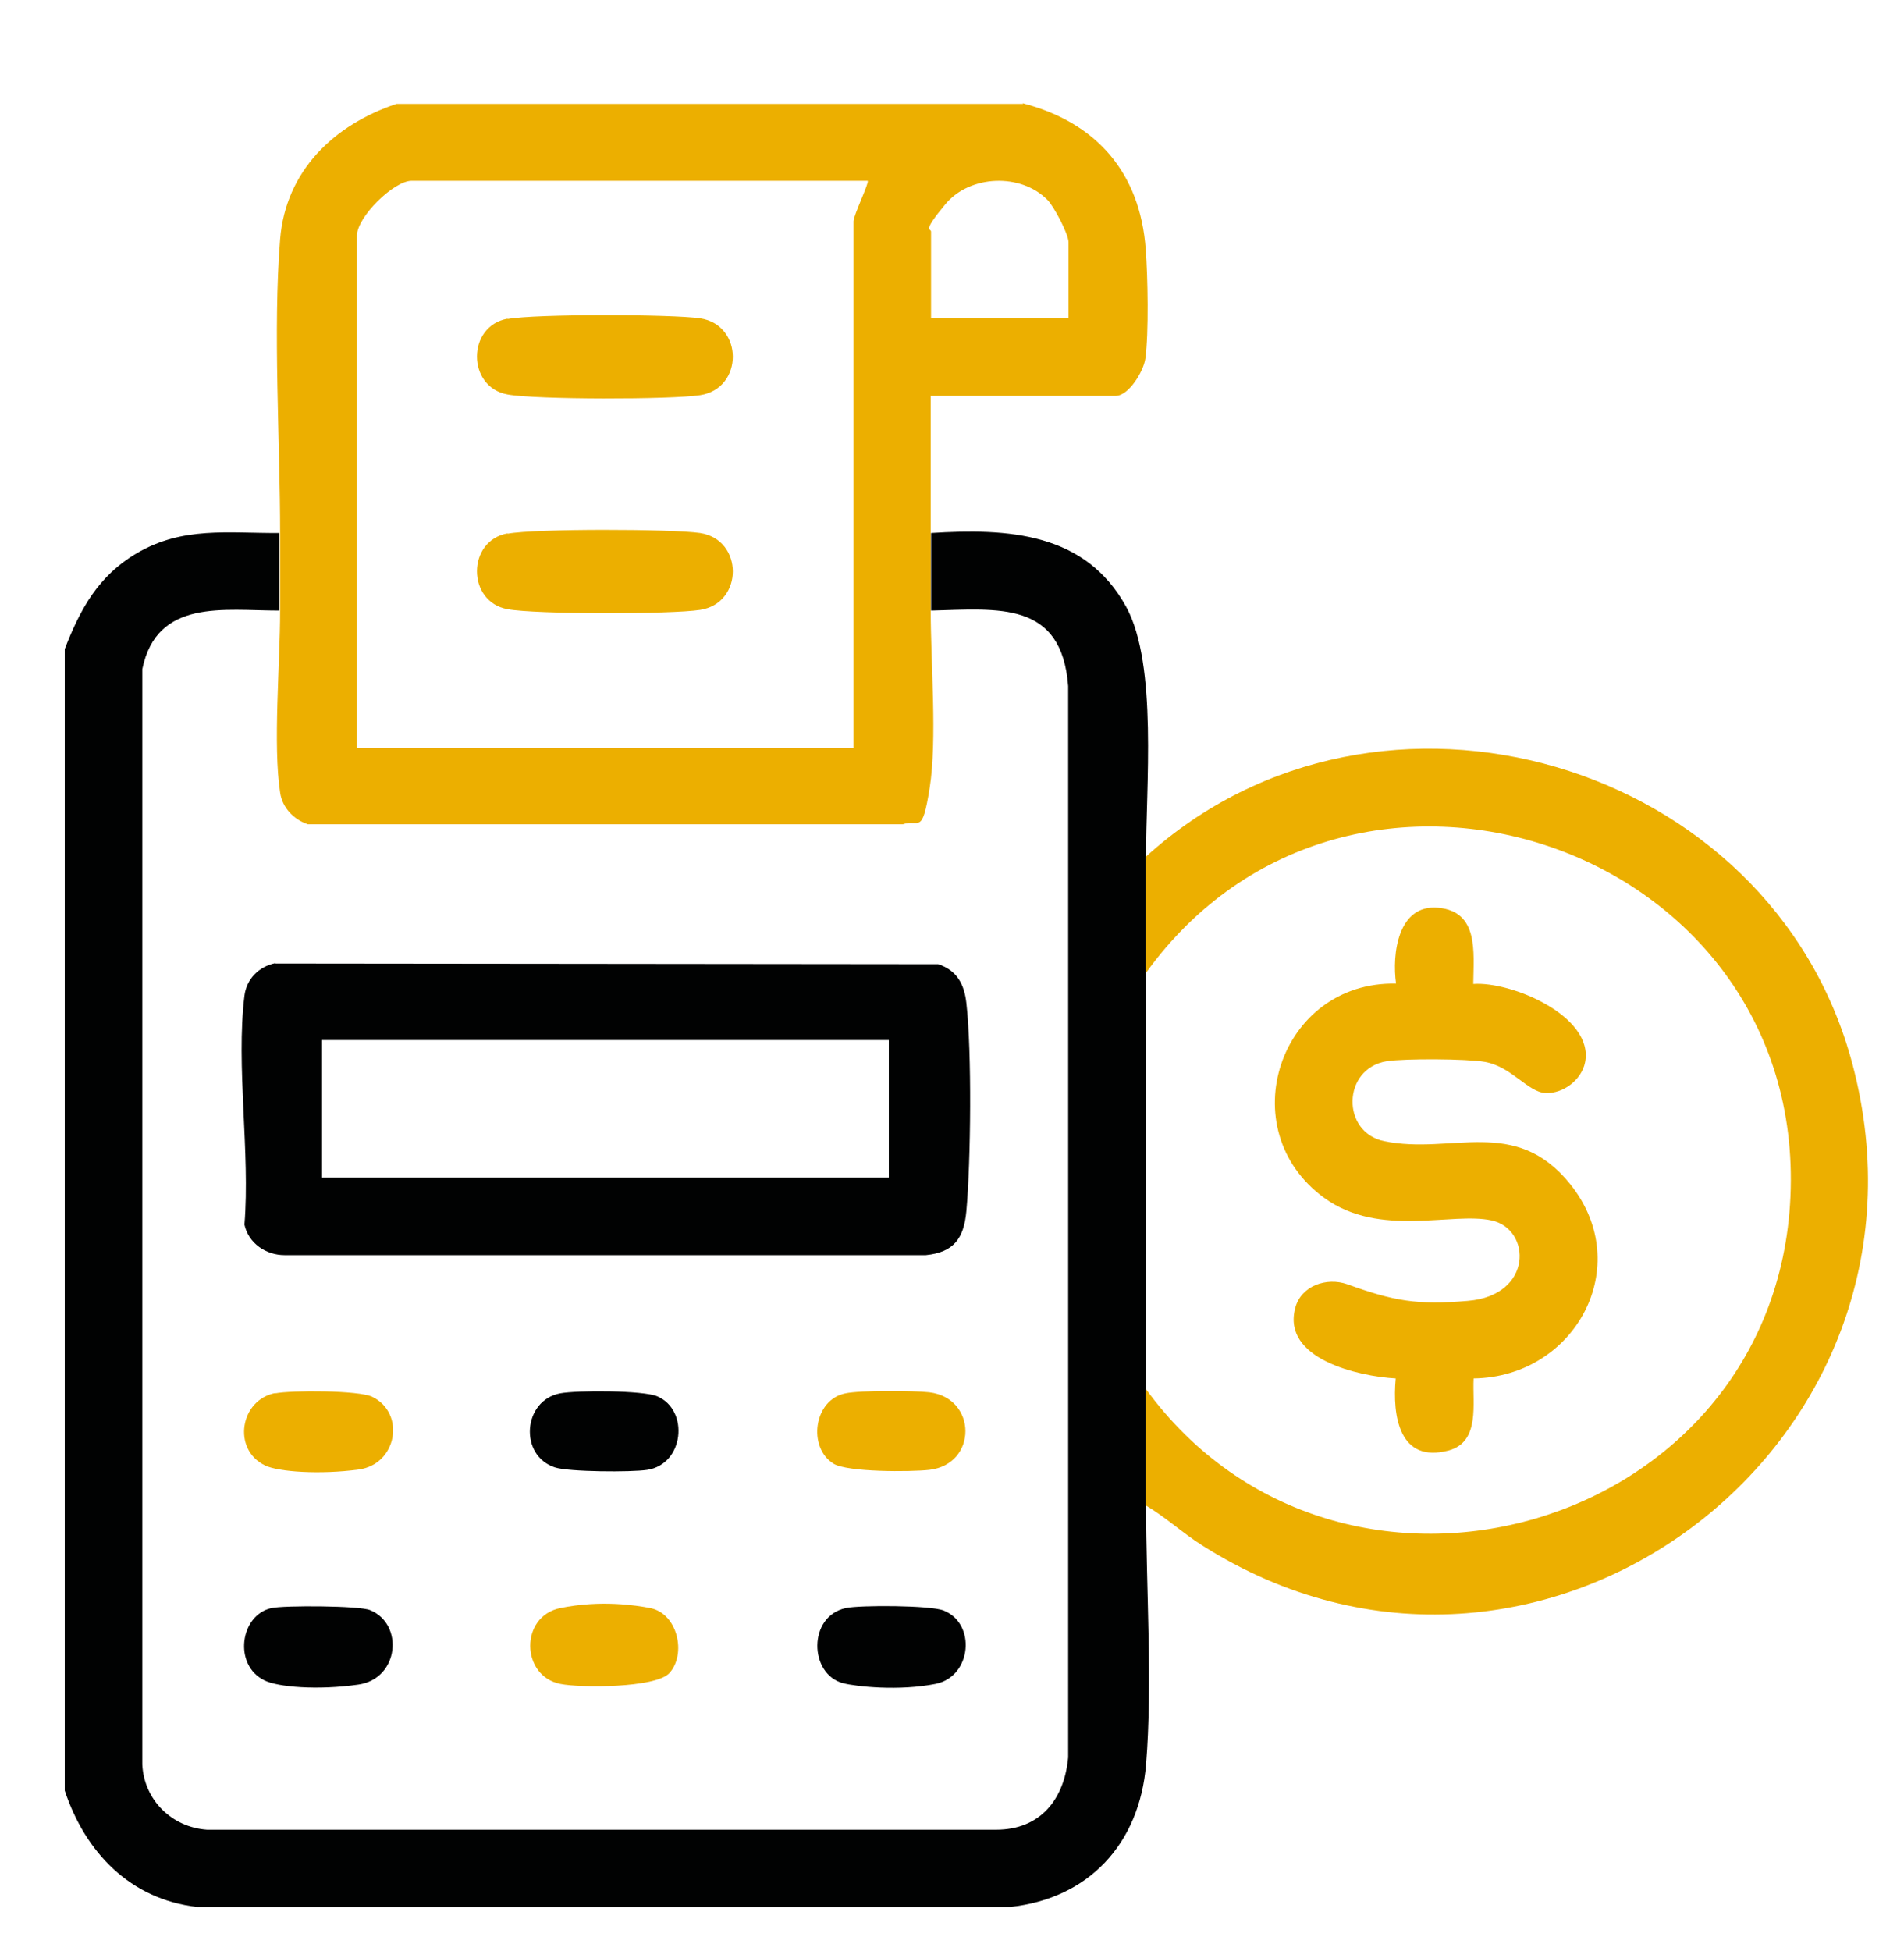 <svg xmlns="http://www.w3.org/2000/svg" id="Capa_1" viewBox="0 0 549.9 563.4"><defs><style>      .accounts-payable0 {        fill: #ecaf00;      }      .accounts-payable1 {        fill: #010202;      }    </style></defs><path class="accounts-payable1" d="M80.7,153.9c0,7.4,0,14.9,0,22.4-16.1,0-35.4-3.5-39.6,16.9v316.3c.5,10.2,8.5,18.1,18.7,18.8h227.9c12.8,0,19.7-8.8,20.8-20.9V198.1c-1.9-24.7-20.1-22.3-39.6-21.8,0-7.4,0-14.9,0-22.4,22.2-1.4,44.6-.2,56.4,21.4,9.1,16.7,5.6,52.2,5.7,72.1,0,11.2,0,22.4,0,33.6.1,40,0,80,0,120,0,11.2,0,22.4,0,33.6,0,23.8,1.9,51.6,0,74.8s-16.8,38.8-39.2,41.2H56.9c-19.3-2.2-32.3-15.8-38.2-33.6V187.4c4.5-11.6,9.7-21.1,20.7-27.6,13.4-7.9,26.4-5.8,41.4-5.9Z"></path><path class="accounts-payable0" d="M295.3,29.8c21.3,5.5,34,20,35.6,42.2.6,7.7.9,24.2-.1,31.5-.5,3.7-4.8,10.8-8.6,10.8h-53.4c0,13.2,0,26.5,0,39.7s0,14.9,0,22.4c0,14.9,1.9,37.2-.3,51.1s-3,8.9-7.8,10.5H88.9c-4.1-1.4-7.4-4.8-8-9.2-2.1-13.6,0-37.4,0-52.3s0-14.9,0-22.4c0-26.8-2.1-58.8,0-85,1.6-19.8,15.6-33.1,33.6-39.1h181ZM250.6,52.2H118.9c-5.2,0-15.8,10.5-15.8,15.8v148h143.4V63.9c0-1.7,4.6-11.2,4.1-11.7ZM308.6,91.8v-21.9c0-2.3-4.2-10.3-6.1-12.2-7.7-7.8-22.4-7.2-29.4,1.2s-4.2,6.9-4.2,8v24.9h39.7Z"></path><path class="accounts-payable0" d="M330.9,434.6c0-11.2,0-22.4,0-33.6,56.2,77.1,181.8,41.3,186.2-55.4,4.6-101.7-127.4-146.3-186.2-64.6,0-11.2,0-22.4,0-33.6,67.2-61.1,180.8-28,204.1,59.8,29.4,110.6-91.1,200.4-187.8,139-5.7-3.6-10.6-8.2-16.4-11.6Z"></path><path class="accounts-payable1" d="M79.5,278.2l191.5.2c5.4,1.8,7.5,5.8,8.1,11.2,1.6,14,1.3,45.7,0,60.1-.7,7.8-3.6,11.9-11.7,12.7H82.2c-5.4,0-10.4-3.4-11.6-8.8,1.7-20.8-2.5-45.8,0-66.1.6-4.8,4.1-8.4,8.9-9.4ZM256.7,300.3H93v39.7h163.7v-39.7Z"></path><path class="accounts-payable1" d="M244.2,464.3c4.3-.9,24.6-.8,28.3.7,9.5,3.7,8.2,19.1-2.3,21.2s-22.8.8-26.7-.2c-9.9-2.6-10.2-19.4.8-21.7Z"></path><path class="accounts-payable1" d="M161.8,402.3c4.8-.9,24.1-.9,28.1.9,9.2,4,7.7,19.6-3,21.2-4.6.7-22.5.6-26.6-.7-10.5-3.4-9.3-19.4,1.5-21.4Z"></path><path class="accounts-payable1" d="M78.4,464.3c3.6-.8,25.5-.7,28.5.6,9.8,4,8.4,19.8-3.4,21.5s-23.3.7-27.1-1.2c-9.1-4.4-7.1-18.9,2-20.9Z"></path><path class="accounts-payable0" d="M79.5,402.3c4.7-.9,24.1-.9,28,1,9.7,4.7,7.2,19.5-3.9,21s-23.3.7-27.1-1.2c-9.5-4.6-7.2-19,3.1-20.9Z"></path><path class="accounts-payable0" d="M244.2,402.3c4.3-.9,19.6-.8,24.2-.3,13.9,1.7,13.9,20.8,0,22.4-5.3.6-23.7.7-27.7-1.8-7.5-4.7-5.7-18.5,3.5-20.3Z"></path><path class="accounts-payable0" d="M193.3,483.1c-4,4.3-25.7,4.3-31.5,3.1-11.4-2.3-11.7-19.5,0-21.9s21.9-.8,26,0c8,1.6,10.5,13.4,5.5,18.8Z"></path><path class="accounts-payable0" d="M425.5,284.1c11-.8,34.9,9.3,32.3,22.6-1,5.1-6.3,9.1-11.4,8.9s-9.9-7.7-17.6-9c-5.2-.9-22.9-1-28.2-.2-13,2-13.3,20.6-.8,23.1,19.5,4,37.8-7.4,53.7,12.4,19,23.7,1.4,55.7-27.9,56.1-.4,7.2,2,18.3-7.2,20.8-14.3,3.8-16.3-10-15.3-20.8-10.7-.6-33-5.6-29-20.4,1.7-6.4,9.1-8.9,15-6.8,13.3,4.8,20.1,6.1,34.9,4.8,18.8-1.6,18.3-20.6,6.9-23.2s-32.4,5.1-48.4-6.5c-27.2-19.7-13-62.6,20.7-61.9-1.2-8.5.5-23,12.2-21.9s10.2,12.7,10.1,21.9Z"></path><path class="accounts-payable0" d="M146.6,92.1c8-1.5,47.4-1.4,55.6-.2,12.6,1.9,12.6,20.3,0,22.2-8.3,1.3-47.6,1.3-55.6-.2-11.8-2.1-11.8-19.8,0-21.9Z"></path><path class="accounts-payable0" d="M146.6,154.1c8-1.5,47.4-1.4,55.6-.2,12.6,1.9,12.6,20.3,0,22.2-8.3,1.3-47.6,1.3-55.6-.2-11.8-2.1-11.8-19.8,0-21.9Z"></path></svg>